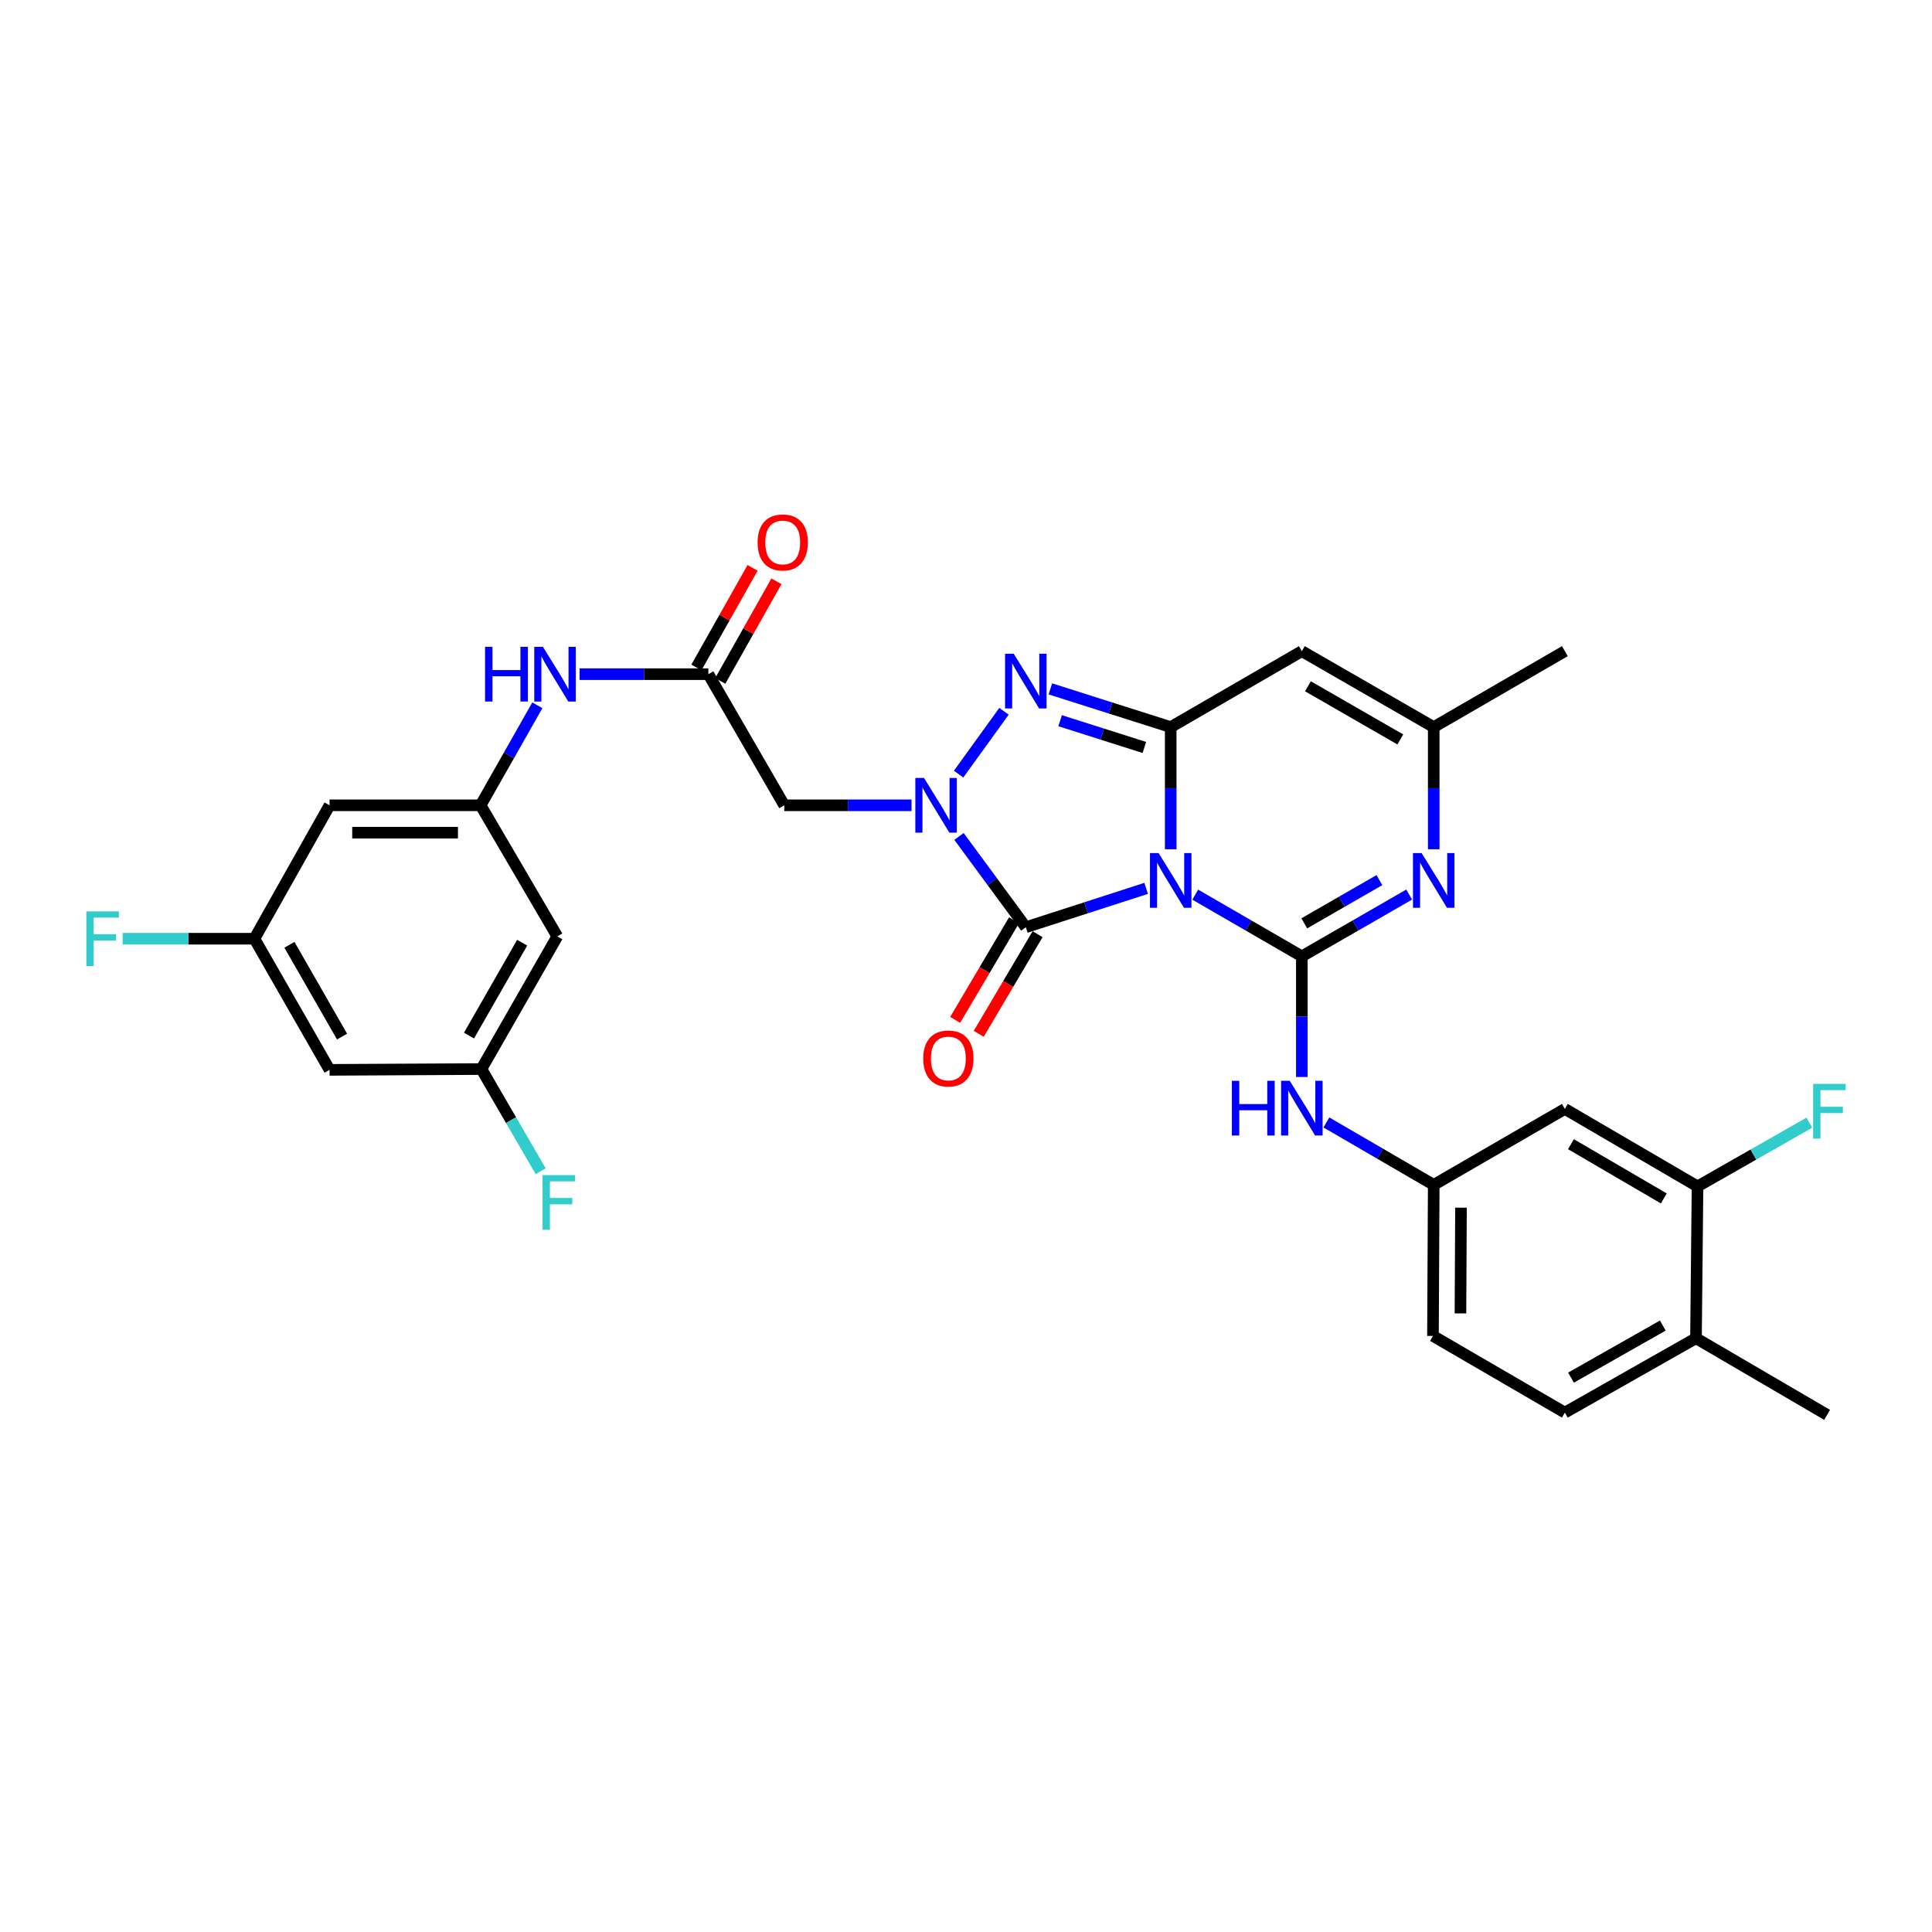 <?xml version='1.0' encoding='iso-8859-1'?>
<svg version='1.1' baseProfile='full'
              xmlns='http://www.w3.org/2000/svg'
                      xmlns:rdkit='http://www.rdkit.org/xml'
                      xmlns:xlink='http://www.w3.org/1999/xlink'
                  xml:space='preserve'
width='1000px' height='1000px' viewBox='0 0 1000 1000'>
<!-- END OF HEADER -->
<rect style='opacity:1.0;fill:#FFFFFF;stroke:none' width='1000' height='1000' x='0' y='0'> </rect>
<path class='bond-0' d='M 618.658,463.068 L 646.243,479.033' style='fill:none;fill-rule:evenodd;stroke:#0000FF;stroke-width:6px;stroke-linecap:butt;stroke-linejoin:miter;stroke-opacity:1' />
<path class='bond-0' d='M 646.243,479.033 L 673.829,494.998' style='fill:none;fill-rule:evenodd;stroke:#000000;stroke-width:6px;stroke-linecap:butt;stroke-linejoin:miter;stroke-opacity:1' />
<path class='bond-1' d='M 605.957,439.573 L 605.957,407.962' style='fill:none;fill-rule:evenodd;stroke:#0000FF;stroke-width:6px;stroke-linecap:butt;stroke-linejoin:miter;stroke-opacity:1' />
<path class='bond-1' d='M 605.957,407.962 L 605.957,376.352' style='fill:none;fill-rule:evenodd;stroke:#000000;stroke-width:6px;stroke-linecap:butt;stroke-linejoin:miter;stroke-opacity:1' />
<path class='bond-3' d='M 593.247,459.821 L 562.104,469.876' style='fill:none;fill-rule:evenodd;stroke:#0000FF;stroke-width:6px;stroke-linecap:butt;stroke-linejoin:miter;stroke-opacity:1' />
<path class='bond-3' d='M 562.104,469.876 L 530.961,479.931' style='fill:none;fill-rule:evenodd;stroke:#000000;stroke-width:6px;stroke-linecap:butt;stroke-linejoin:miter;stroke-opacity:1' />
<path class='bond-5' d='M 673.829,494.998 L 701.608,479.014' style='fill:none;fill-rule:evenodd;stroke:#000000;stroke-width:6px;stroke-linecap:butt;stroke-linejoin:miter;stroke-opacity:1' />
<path class='bond-5' d='M 701.608,479.014 L 729.386,463.03' style='fill:none;fill-rule:evenodd;stroke:#0000FF;stroke-width:6px;stroke-linecap:butt;stroke-linejoin:miter;stroke-opacity:1' />
<path class='bond-5' d='M 675.096,477.922 L 694.541,466.733' style='fill:none;fill-rule:evenodd;stroke:#000000;stroke-width:6px;stroke-linecap:butt;stroke-linejoin:miter;stroke-opacity:1' />
<path class='bond-5' d='M 694.541,466.733 L 713.986,455.544' style='fill:none;fill-rule:evenodd;stroke:#0000FF;stroke-width:6px;stroke-linecap:butt;stroke-linejoin:miter;stroke-opacity:1' />
<path class='bond-9' d='M 673.829,494.998 L 673.829,526.229' style='fill:none;fill-rule:evenodd;stroke:#000000;stroke-width:6px;stroke-linecap:butt;stroke-linejoin:miter;stroke-opacity:1' />
<path class='bond-9' d='M 673.829,526.229 L 673.829,557.46' style='fill:none;fill-rule:evenodd;stroke:#0000FF;stroke-width:6px;stroke-linecap:butt;stroke-linejoin:miter;stroke-opacity:1' />
<path class='bond-4' d='M 605.957,376.352 L 574.812,366.456' style='fill:none;fill-rule:evenodd;stroke:#000000;stroke-width:6px;stroke-linecap:butt;stroke-linejoin:miter;stroke-opacity:1' />
<path class='bond-4' d='M 574.812,366.456 L 543.668,356.561' style='fill:none;fill-rule:evenodd;stroke:#0000FF;stroke-width:6px;stroke-linecap:butt;stroke-linejoin:miter;stroke-opacity:1' />
<path class='bond-4' d='M 592.323,386.887 L 570.522,379.961' style='fill:none;fill-rule:evenodd;stroke:#000000;stroke-width:6px;stroke-linecap:butt;stroke-linejoin:miter;stroke-opacity:1' />
<path class='bond-4' d='M 570.522,379.961 L 548.72,373.034' style='fill:none;fill-rule:evenodd;stroke:#0000FF;stroke-width:6px;stroke-linecap:butt;stroke-linejoin:miter;stroke-opacity:1' />
<path class='bond-6' d='M 605.957,376.352 L 673.829,337.039' style='fill:none;fill-rule:evenodd;stroke:#000000;stroke-width:6px;stroke-linecap:butt;stroke-linejoin:miter;stroke-opacity:1' />
<path class='bond-2' d='M 496.378,432.941 L 513.669,456.436' style='fill:none;fill-rule:evenodd;stroke:#0000FF;stroke-width:6px;stroke-linecap:butt;stroke-linejoin:miter;stroke-opacity:1' />
<path class='bond-2' d='M 513.669,456.436 L 530.961,479.931' style='fill:none;fill-rule:evenodd;stroke:#000000;stroke-width:6px;stroke-linecap:butt;stroke-linejoin:miter;stroke-opacity:1' />
<path class='bond-7' d='M 471.811,416.822 L 438.87,416.822' style='fill:none;fill-rule:evenodd;stroke:#0000FF;stroke-width:6px;stroke-linecap:butt;stroke-linejoin:miter;stroke-opacity:1' />
<path class='bond-7' d='M 438.87,416.822 L 405.93,416.822' style='fill:none;fill-rule:evenodd;stroke:#000000;stroke-width:6px;stroke-linecap:butt;stroke-linejoin:miter;stroke-opacity:1' />
<path class='bond-31' d='M 496.176,400.679 L 519.66,368.168' style='fill:none;fill-rule:evenodd;stroke:#0000FF;stroke-width:6px;stroke-linecap:butt;stroke-linejoin:miter;stroke-opacity:1' />
<path class='bond-15' d='M 524.861,476.328 L 509.627,502.111' style='fill:none;fill-rule:evenodd;stroke:#000000;stroke-width:6px;stroke-linecap:butt;stroke-linejoin:miter;stroke-opacity:1' />
<path class='bond-15' d='M 509.627,502.111 L 494.394,527.894' style='fill:none;fill-rule:evenodd;stroke:#FF0000;stroke-width:6px;stroke-linecap:butt;stroke-linejoin:miter;stroke-opacity:1' />
<path class='bond-15' d='M 537.06,483.535 L 521.827,509.318' style='fill:none;fill-rule:evenodd;stroke:#000000;stroke-width:6px;stroke-linecap:butt;stroke-linejoin:miter;stroke-opacity:1' />
<path class='bond-15' d='M 521.827,509.318 L 506.593,535.102' style='fill:none;fill-rule:evenodd;stroke:#FF0000;stroke-width:6px;stroke-linecap:butt;stroke-linejoin:miter;stroke-opacity:1' />
<path class='bond-32' d='M 742.095,439.573 L 742.095,407.962' style='fill:none;fill-rule:evenodd;stroke:#0000FF;stroke-width:6px;stroke-linecap:butt;stroke-linejoin:miter;stroke-opacity:1' />
<path class='bond-32' d='M 742.095,407.962 L 742.095,376.352' style='fill:none;fill-rule:evenodd;stroke:#000000;stroke-width:6px;stroke-linecap:butt;stroke-linejoin:miter;stroke-opacity:1' />
<path class='bond-8' d='M 673.829,337.039 L 742.095,376.352' style='fill:none;fill-rule:evenodd;stroke:#000000;stroke-width:6px;stroke-linecap:butt;stroke-linejoin:miter;stroke-opacity:1' />
<path class='bond-8' d='M 676.998,355.215 L 724.784,382.734' style='fill:none;fill-rule:evenodd;stroke:#000000;stroke-width:6px;stroke-linecap:butt;stroke-linejoin:miter;stroke-opacity:1' />
<path class='bond-10' d='M 405.93,416.822 L 366.641,348.949' style='fill:none;fill-rule:evenodd;stroke:#000000;stroke-width:6px;stroke-linecap:butt;stroke-linejoin:miter;stroke-opacity:1' />
<path class='bond-29' d='M 742.095,376.352 L 809.968,337.039' style='fill:none;fill-rule:evenodd;stroke:#000000;stroke-width:6px;stroke-linecap:butt;stroke-linejoin:miter;stroke-opacity:1' />
<path class='bond-16' d='M 686.544,580.98 L 714.319,597.135' style='fill:none;fill-rule:evenodd;stroke:#0000FF;stroke-width:6px;stroke-linecap:butt;stroke-linejoin:miter;stroke-opacity:1' />
<path class='bond-16' d='M 714.319,597.135 L 742.095,613.291' style='fill:none;fill-rule:evenodd;stroke:#000000;stroke-width:6px;stroke-linecap:butt;stroke-linejoin:miter;stroke-opacity:1' />
<path class='bond-12' d='M 366.641,348.949 L 333.32,348.949' style='fill:none;fill-rule:evenodd;stroke:#000000;stroke-width:6px;stroke-linecap:butt;stroke-linejoin:miter;stroke-opacity:1' />
<path class='bond-12' d='M 333.32,348.949 L 299.999,348.949' style='fill:none;fill-rule:evenodd;stroke:#0000FF;stroke-width:6px;stroke-linecap:butt;stroke-linejoin:miter;stroke-opacity:1' />
<path class='bond-23' d='M 372.812,352.429 L 387.345,326.656' style='fill:none;fill-rule:evenodd;stroke:#000000;stroke-width:6px;stroke-linecap:butt;stroke-linejoin:miter;stroke-opacity:1' />
<path class='bond-23' d='M 387.345,326.656 L 401.878,300.883' style='fill:none;fill-rule:evenodd;stroke:#FF0000;stroke-width:6px;stroke-linecap:butt;stroke-linejoin:miter;stroke-opacity:1' />
<path class='bond-23' d='M 360.469,345.469 L 375.002,319.696' style='fill:none;fill-rule:evenodd;stroke:#000000;stroke-width:6px;stroke-linecap:butt;stroke-linejoin:miter;stroke-opacity:1' />
<path class='bond-23' d='M 375.002,319.696 L 389.536,293.923' style='fill:none;fill-rule:evenodd;stroke:#FF0000;stroke-width:6px;stroke-linecap:butt;stroke-linejoin:miter;stroke-opacity:1' />
<path class='bond-11' d='M 248.757,416.822 L 263.445,390.941' style='fill:none;fill-rule:evenodd;stroke:#000000;stroke-width:6px;stroke-linecap:butt;stroke-linejoin:miter;stroke-opacity:1' />
<path class='bond-11' d='M 263.445,390.941 L 278.132,365.06' style='fill:none;fill-rule:evenodd;stroke:#0000FF;stroke-width:6px;stroke-linecap:butt;stroke-linejoin:miter;stroke-opacity:1' />
<path class='bond-17' d='M 248.757,416.822 L 170.581,416.822' style='fill:none;fill-rule:evenodd;stroke:#000000;stroke-width:6px;stroke-linecap:butt;stroke-linejoin:miter;stroke-opacity:1' />
<path class='bond-17' d='M 237.031,430.991 L 182.307,430.991' style='fill:none;fill-rule:evenodd;stroke:#000000;stroke-width:6px;stroke-linecap:butt;stroke-linejoin:miter;stroke-opacity:1' />
<path class='bond-18' d='M 248.757,416.822 L 288.464,484.678' style='fill:none;fill-rule:evenodd;stroke:#000000;stroke-width:6px;stroke-linecap:butt;stroke-linejoin:miter;stroke-opacity:1' />
<path class='bond-13' d='M 878.635,614.086 L 809.968,573.978' style='fill:none;fill-rule:evenodd;stroke:#000000;stroke-width:6px;stroke-linecap:butt;stroke-linejoin:miter;stroke-opacity:1' />
<path class='bond-13' d='M 861.188,620.305 L 813.121,592.23' style='fill:none;fill-rule:evenodd;stroke:#000000;stroke-width:6px;stroke-linecap:butt;stroke-linejoin:miter;stroke-opacity:1' />
<path class='bond-25' d='M 878.635,614.086 L 907.572,597.59' style='fill:none;fill-rule:evenodd;stroke:#000000;stroke-width:6px;stroke-linecap:butt;stroke-linejoin:miter;stroke-opacity:1' />
<path class='bond-25' d='M 907.572,597.59 L 936.509,581.094' style='fill:none;fill-rule:evenodd;stroke:#33CCCC;stroke-width:6px;stroke-linecap:butt;stroke-linejoin:miter;stroke-opacity:1' />
<path class='bond-33' d='M 878.635,614.086 L 877.84,692.656' style='fill:none;fill-rule:evenodd;stroke:#000000;stroke-width:6px;stroke-linecap:butt;stroke-linejoin:miter;stroke-opacity:1' />
<path class='bond-14' d='M 809.968,573.978 L 742.095,613.291' style='fill:none;fill-rule:evenodd;stroke:#000000;stroke-width:6px;stroke-linecap:butt;stroke-linejoin:miter;stroke-opacity:1' />
<path class='bond-26' d='M 742.095,613.291 L 741.702,691.468' style='fill:none;fill-rule:evenodd;stroke:#000000;stroke-width:6px;stroke-linecap:butt;stroke-linejoin:miter;stroke-opacity:1' />
<path class='bond-26' d='M 756.206,625.089 L 755.93,679.812' style='fill:none;fill-rule:evenodd;stroke:#000000;stroke-width:6px;stroke-linecap:butt;stroke-linejoin:miter;stroke-opacity:1' />
<path class='bond-19' d='M 170.581,416.822 L 131.685,485.883' style='fill:none;fill-rule:evenodd;stroke:#000000;stroke-width:6px;stroke-linecap:butt;stroke-linejoin:miter;stroke-opacity:1' />
<path class='bond-20' d='M 288.464,484.678 L 249.167,553.346' style='fill:none;fill-rule:evenodd;stroke:#000000;stroke-width:6px;stroke-linecap:butt;stroke-linejoin:miter;stroke-opacity:1' />
<path class='bond-20' d='M 270.271,487.94 L 242.763,536.008' style='fill:none;fill-rule:evenodd;stroke:#000000;stroke-width:6px;stroke-linecap:butt;stroke-linejoin:miter;stroke-opacity:1' />
<path class='bond-28' d='M 131.685,485.883 L 97.588,485.883' style='fill:none;fill-rule:evenodd;stroke:#000000;stroke-width:6px;stroke-linecap:butt;stroke-linejoin:miter;stroke-opacity:1' />
<path class='bond-28' d='M 97.588,485.883 L 63.491,485.883' style='fill:none;fill-rule:evenodd;stroke:#33CCCC;stroke-width:6px;stroke-linecap:butt;stroke-linejoin:miter;stroke-opacity:1' />
<path class='bond-34' d='M 131.685,485.883 L 170.581,553.755' style='fill:none;fill-rule:evenodd;stroke:#000000;stroke-width:6px;stroke-linecap:butt;stroke-linejoin:miter;stroke-opacity:1' />
<path class='bond-34' d='M 149.813,489.018 L 177.04,536.529' style='fill:none;fill-rule:evenodd;stroke:#000000;stroke-width:6px;stroke-linecap:butt;stroke-linejoin:miter;stroke-opacity:1' />
<path class='bond-21' d='M 249.167,553.346 L 170.581,553.755' style='fill:none;fill-rule:evenodd;stroke:#000000;stroke-width:6px;stroke-linecap:butt;stroke-linejoin:miter;stroke-opacity:1' />
<path class='bond-27' d='M 249.167,553.346 L 264.516,579.79' style='fill:none;fill-rule:evenodd;stroke:#000000;stroke-width:6px;stroke-linecap:butt;stroke-linejoin:miter;stroke-opacity:1' />
<path class='bond-27' d='M 264.516,579.79 L 279.866,606.235' style='fill:none;fill-rule:evenodd;stroke:#33CCCC;stroke-width:6px;stroke-linecap:butt;stroke-linejoin:miter;stroke-opacity:1' />
<path class='bond-22' d='M 877.84,692.656 L 809.968,731.158' style='fill:none;fill-rule:evenodd;stroke:#000000;stroke-width:6px;stroke-linecap:butt;stroke-linejoin:miter;stroke-opacity:1' />
<path class='bond-22' d='M 860.668,686.107 L 813.157,713.058' style='fill:none;fill-rule:evenodd;stroke:#000000;stroke-width:6px;stroke-linecap:butt;stroke-linejoin:miter;stroke-opacity:1' />
<path class='bond-30' d='M 877.84,692.656 L 945.712,732.331' style='fill:none;fill-rule:evenodd;stroke:#000000;stroke-width:6px;stroke-linecap:butt;stroke-linejoin:miter;stroke-opacity:1' />
<path class='bond-24' d='M 809.968,731.158 L 741.702,691.468' style='fill:none;fill-rule:evenodd;stroke:#000000;stroke-width:6px;stroke-linecap:butt;stroke-linejoin:miter;stroke-opacity:1' />
<path  class='atom-0' d='M 599.697 441.557
L 608.977 456.557
Q 609.897 458.037, 611.377 460.717
Q 612.857 463.397, 612.937 463.557
L 612.937 441.557
L 616.697 441.557
L 616.697 469.877
L 612.817 469.877
L 602.857 453.477
Q 601.697 451.557, 600.457 449.357
Q 599.257 447.157, 598.897 446.477
L 598.897 469.877
L 595.217 469.877
L 595.217 441.557
L 599.697 441.557
' fill='#0000FF'/>
<path  class='atom-3' d='M 478.256 402.662
L 487.536 417.662
Q 488.456 419.142, 489.936 421.822
Q 491.416 424.502, 491.496 424.662
L 491.496 402.662
L 495.256 402.662
L 495.256 430.982
L 491.376 430.982
L 481.416 414.582
Q 480.256 412.662, 479.016 410.462
Q 477.816 408.262, 477.456 407.582
L 477.456 430.982
L 473.776 430.982
L 473.776 402.662
L 478.256 402.662
' fill='#0000FF'/>
<path  class='atom-5' d='M 524.701 338.363
L 533.981 353.363
Q 534.901 354.843, 536.381 357.523
Q 537.861 360.203, 537.941 360.363
L 537.941 338.363
L 541.701 338.363
L 541.701 366.683
L 537.821 366.683
L 527.861 350.283
Q 526.701 348.363, 525.461 346.163
Q 524.261 343.963, 523.901 343.283
L 523.901 366.683
L 520.221 366.683
L 520.221 338.363
L 524.701 338.363
' fill='#0000FF'/>
<path  class='atom-6' d='M 735.835 441.557
L 745.115 456.557
Q 746.035 458.037, 747.515 460.717
Q 748.995 463.397, 749.075 463.557
L 749.075 441.557
L 752.835 441.557
L 752.835 469.877
L 748.955 469.877
L 738.995 453.477
Q 737.835 451.557, 736.595 449.357
Q 735.395 447.157, 735.035 446.477
L 735.035 469.877
L 731.355 469.877
L 731.355 441.557
L 735.835 441.557
' fill='#0000FF'/>
<path  class='atom-10' d='M 637.609 559.425
L 641.449 559.425
L 641.449 571.465
L 655.929 571.465
L 655.929 559.425
L 659.769 559.425
L 659.769 587.745
L 655.929 587.745
L 655.929 574.665
L 641.449 574.665
L 641.449 587.745
L 637.609 587.745
L 637.609 559.425
' fill='#0000FF'/>
<path  class='atom-10' d='M 667.569 559.425
L 676.849 574.425
Q 677.769 575.905, 679.249 578.585
Q 680.729 581.265, 680.809 581.425
L 680.809 559.425
L 684.569 559.425
L 684.569 587.745
L 680.689 587.745
L 670.729 571.345
Q 669.569 569.425, 668.329 567.225
Q 667.129 565.025, 666.769 564.345
L 666.769 587.745
L 663.089 587.745
L 663.089 559.425
L 667.569 559.425
' fill='#0000FF'/>
<path  class='atom-13' d='M 251.055 334.789
L 254.895 334.789
L 254.895 346.829
L 269.375 346.829
L 269.375 334.789
L 273.215 334.789
L 273.215 363.109
L 269.375 363.109
L 269.375 350.029
L 254.895 350.029
L 254.895 363.109
L 251.055 363.109
L 251.055 334.789
' fill='#0000FF'/>
<path  class='atom-13' d='M 281.015 334.789
L 290.295 349.789
Q 291.215 351.269, 292.695 353.949
Q 294.175 356.629, 294.255 356.789
L 294.255 334.789
L 298.015 334.789
L 298.015 363.109
L 294.135 363.109
L 284.175 346.709
Q 283.015 344.789, 281.775 342.589
Q 280.575 340.389, 280.215 339.709
L 280.215 363.109
L 276.535 363.109
L 276.535 334.789
L 281.015 334.789
' fill='#0000FF'/>
<path  class='atom-16' d='M 477.868 547.868
Q 477.868 541.068, 481.228 537.268
Q 484.588 533.468, 490.868 533.468
Q 497.148 533.468, 500.508 537.268
Q 503.868 541.068, 503.868 547.868
Q 503.868 554.748, 500.468 558.668
Q 497.068 562.548, 490.868 562.548
Q 484.628 562.548, 481.228 558.668
Q 477.868 554.788, 477.868 547.868
M 490.868 559.348
Q 495.188 559.348, 497.508 556.468
Q 499.868 553.548, 499.868 547.868
Q 499.868 542.308, 497.508 539.508
Q 495.188 536.668, 490.868 536.668
Q 486.548 536.668, 484.188 539.468
Q 481.868 542.268, 481.868 547.868
Q 481.868 553.588, 484.188 556.468
Q 486.548 559.348, 490.868 559.348
' fill='#FF0000'/>
<path  class='atom-24' d='M 392.135 280.763
Q 392.135 273.963, 395.495 270.163
Q 398.855 266.363, 405.135 266.363
Q 411.415 266.363, 414.775 270.163
Q 418.135 273.963, 418.135 280.763
Q 418.135 287.643, 414.735 291.563
Q 411.335 295.443, 405.135 295.443
Q 398.895 295.443, 395.495 291.563
Q 392.135 287.683, 392.135 280.763
M 405.135 292.243
Q 409.455 292.243, 411.775 289.363
Q 414.135 286.443, 414.135 280.763
Q 414.135 275.203, 411.775 272.403
Q 409.455 269.563, 405.135 269.563
Q 400.815 269.563, 398.455 272.363
Q 396.135 275.163, 396.135 280.763
Q 396.135 286.483, 398.455 289.363
Q 400.815 292.243, 405.135 292.243
' fill='#FF0000'/>
<path  class='atom-26' d='M 938.473 561.015
L 955.313 561.015
L 955.313 564.255
L 942.273 564.255
L 942.273 572.855
L 953.873 572.855
L 953.873 576.135
L 942.273 576.135
L 942.273 589.335
L 938.473 589.335
L 938.473 561.015
' fill='#33CCCC'/>
<path  class='atom-28' d='M 280.823 608.231
L 297.663 608.231
L 297.663 611.471
L 284.623 611.471
L 284.623 620.071
L 296.223 620.071
L 296.223 623.351
L 284.623 623.351
L 284.623 636.551
L 280.823 636.551
L 280.823 608.231
' fill='#33CCCC'/>
<path  class='atom-29' d='M 44.687 471.723
L 61.527 471.723
L 61.527 474.963
L 48.487 474.963
L 48.487 483.563
L 60.087 483.563
L 60.087 486.843
L 48.487 486.843
L 48.487 500.043
L 44.687 500.043
L 44.687 471.723
' fill='#33CCCC'/>
</svg>
